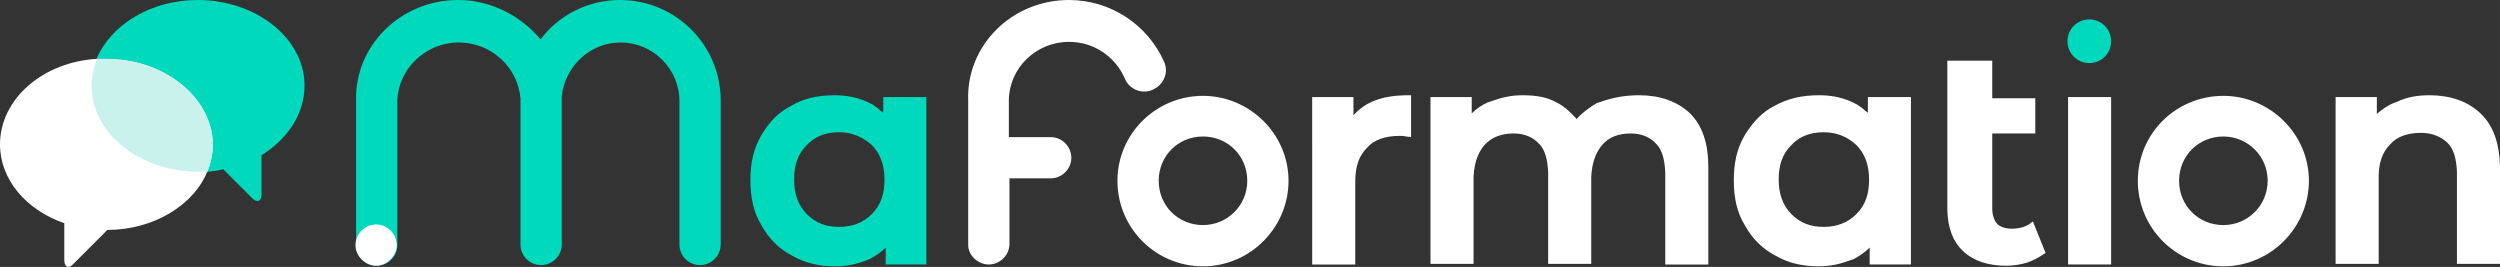 <?xml version="1.0" encoding="utf-8"?>
<!-- Generator: Adobe Illustrator 25.4.1, SVG Export Plug-In . SVG Version: 6.00 Build 0)  -->
<svg version="1.1" id="Calque_1" xmlns="http://www.w3.org/2000/svg" xmlns:xlink="http://www.w3.org/1999/xlink" x="0px" y="0px"
	 viewBox="0 0 412.1 44" style="enable-background:new 0 0 412.1 44;" xml:space="preserve">
<rect x="0" y="0" width="412.1" height="44" fill="#333333" stroke="none"/>
<style type="text/css">
	.st0{fill:#00D9BC;}
	.st1{fill:#FFFFFF;}
	.st2{fill:#C9F2ED;}
</style>
<g>
	<g>
		<g>
			<g>
				<path class="st0" d="M50.2,14.1c0-7.8-8-14.1-17.6-14.1c-7.8,0-14.3,4.1-16.7,9.7c0.6,0,1.1,0,1.5,0c9.7,0,17.5,6.3,17.5,14.1
					c0,1.5-0.4,3.2-0.9,4.5c0.9,0,1.9-0.2,2.8-0.4l4.8,4.8c0.7,0.7,1.5,0.6,1.5-0.6v-6.5C47.4,22.9,50.2,18.8,50.2,14.1z"/>
			</g>
			<path class="st1" d="M17.5,9.7c-0.6,0-1.1,0-1.5,0C7.1,10.2,0,16.3,0,23.8c0,5.8,4.3,10.8,10.6,13v6.1c0,1.1,0.7,1.5,1.5,0.6
				l5.6-5.6c7.6,0,14.3-4.1,16.5-9.7c0.6-1.5,0.9-3,0.9-4.5C34.9,16,27.1,9.7,17.5,9.7z"/>
			<path class="st2" d="M17.5,9.7c-0.6,0-1.1,0-1.5,0c-0.6,1.5-0.9,3-0.9,4.5c0,7.8,8,14.1,17.6,14.1c0.6,0,0.9,0,1.5,0
				c0.6-1.5,0.9-3,0.9-4.5C34.9,16,27.1,9.7,17.5,9.7z"/>
		</g>
	</g>
</g>
<path id="vert_00000120527795022383742670000012148882377030361533_" class="st0" d="M137.6,15.7c1.8,0,3.4,0.3,4.9,0.9
	c1,0.4,1.9,0.9,2.7,1.7l0.3,0.2l0.1,0.1V16h7.1v27.6H146v-2.8l-0.1,0.1c-0.7,0.7-1.6,1.3-2.5,1.8l-0.3,0.1l-0.2,0.1
	c-1.6,0.6-3.2,1-5.2,1c-2.6,0-5-0.5-7.2-1.8c-2.1-1.1-3.8-2.8-5-5c-1.3-2.1-1.8-4.6-1.8-7.4s0.5-5.2,1.8-7.4c1.3-2.2,2.8-3.8,5-4.9
	C132.5,16.2,134.9,15.7,137.6,15.7z M102.2,0c9.1,0,16.5,7.3,16.6,16.4v0.3v23.6c0,1.9-1.6,3.4-3.4,3.4c-1.9,0-3.3-1.5-3.4-3.2v-0.1
	V16.7c0-5.4-4.4-9.7-9.7-9.7c-5,0-9.2,3.9-9.7,8.9c0,0.2,0,0.4,0,0.6v0.2v23.6c0,1.9-1.6,3.4-3.4,3.4l0,0l0,0
	c-1.9,0-3.3-1.5-3.4-3.2v-0.1V16.7v-0.3v-0.1C85.4,11.1,81,7,75.6,7c-5.4,0-9.9,4.3-10.1,9.5v0.3v23.6c0,1.9-1.6,3.4-3.4,3.4
	s-3.4-1.5-3.4-3.2v-0.1V16.7C58.4,7.5,66.1,0,75.5,0c5.4,0,10.4,2.6,13.6,6.5C92,2.6,96.8,0,102.2,0z M138.3,21.8
	c-2.2,0-4,0.7-5.3,2.1c-1.5,1.5-2.1,3.3-2.1,5.7s0.7,4.3,2.1,5.7c1.5,1.5,3.2,2.1,5.3,2.1c2.2,0,4-0.7,5.4-2.1
	c1.5-1.5,2.1-3.3,2.1-5.7s-0.7-4.3-2.1-5.7C142.2,22.6,140.5,21.8,138.3,21.8z M344.4,3.2c2,0,3.6,1.6,3.6,3.6s-1.6,3.6-3.6,3.6
	s-3.6-1.6-3.6-3.6S342.4,3.2,344.4,3.2z"/>
<path id="bleu_00000057865471402358753740000010930457944459518371_" class="st1" d="M366.5,15.8c7.7,0,14.1,6.3,14.1,14
	s-6.3,14.1-14.1,14.1s-14.1-6.3-14.1-14.1C352.4,22,358.7,15.8,366.5,15.8z M198.3,15.8c7.7,0,14.1,6.3,14.1,14s-6.3,14.1-14.1,14.1
	c-7.8,0-14.1-6.3-14.1-14.1C184.2,22,190.6,15.8,198.3,15.8z M328.4,10v6.2h7.1V22h-7.1v12.2v0.2c0,1,0.3,1.9,0.8,2.5
	c0.5,0.5,1.4,0.8,2.4,0.8c1.3,0,2.2-0.3,3-0.8l0.1-0.1l0.4-0.3l2.1,5.2l-0.5,0.3c-0.7,0.5-1.7,1-2.6,1.3c-1,0.3-2.2,0.5-3.4,0.5
	c-3,0-5.4-0.8-7.1-2.4c-1.7-1.6-2.5-3.8-2.6-6.7v-0.3V10H328.4z M299.9,15.7c1.8,0,3.4,0.3,4.9,0.9c1,0.4,1.9,0.9,2.7,1.7l0.3,0.2
	l0.1,0.1V16h7.1v27.6h-6.8v-2.8l-0.1,0.1c-0.7,0.7-1.6,1.3-2.5,1.8l-0.3,0.1l-0.3,0.1c-1.6,0.6-3.2,1-5.2,1c-2.6,0-5-0.5-7.2-1.8
	c-2.1-1.1-3.8-2.8-5-5c-1.3-2.1-1.8-4.6-1.8-7.4s0.5-5.2,1.8-7.4c1.3-2.1,2.8-3.8,5-4.9C294.8,16.2,297.1,15.7,299.9,15.7z M62,37
	c1.9,0,3.4,1.6,3.4,3.4s-1.6,3.4-3.4,3.4s-3.4-1.6-3.4-3.4S60.1,37,62,37z M176.2,0c6.9,0,13,4.1,15.7,10.2c0.8,1.8-0.1,3.8-1.9,4.6
	c-1.8,0.8-3.9-0.1-4.6-1.9c-1.6-3.6-5.1-6-9.2-6c-5.4,0-9.8,4.3-9.9,9.5v0.2v6h6.9c1.9,0,3.4,1.6,3.4,3.4c0,1.9-1.6,3.4-3.4,3.4
	h-6.8v10.8c0,1.9-1.6,3.4-3.4,3.4s-3.4-1.5-3.4-3.2v-0.1V16.7C159.2,7.5,166.8,0,176.2,0z M348,16v27.6h-7.1V16H348z M232.6,15.7
	v6.9l-0.8-0.1c-0.4-0.1-0.8-0.1-1.1-0.1c-2.3,0-4.2,0.6-5.4,2c-1.3,1.3-1.9,3.1-1.9,5.5v0.3v13.4h-7.1V16h6.8v3l0.1-0.1
	c1.9-2.1,4.6-3.1,8.4-3.2h0.3h0.3C232.1,15.7,232.6,15.7,232.6,15.7z M400.5,15.7c3.4,0,6.3,1,8.4,3s3.1,4.9,3.2,8.7v0.3v15.8H405
	V28.6v-0.3c-0.1-2.1-0.5-3.7-1.5-4.7c-1-1-2.5-1.7-4.4-1.7c-2.2,0-4,0.6-5.1,1.9c-1.3,1.3-1.9,3-1.9,5.4v0.3v14h-7.1V16h6.8v2.8
	l0.1-0.1c0.8-0.7,1.7-1.3,2.6-1.7l0.3-0.1l0.3-0.1C396.7,16,398.5,15.7,400.5,15.7z M270.2,15.7c3.4,0,6.3,1,8.4,3c2,2,3,4.9,3,8.8
	v0.3v15.8h-7.1V28.7v-0.3c-0.1-2.1-0.5-3.7-1.5-4.7c-0.9-1-2.3-1.7-4.2-1.7c-2,0-3.6,0.6-4.7,1.9c-1.1,1.3-1.7,3-1.8,5.3v0.3v14
	h-7.1V28.7v-0.3c-0.1-2.1-0.5-3.7-1.5-4.7c-0.9-1-2.3-1.7-4.2-1.7c-2,0-3.6,0.6-4.8,1.9c-1.1,1.3-1.7,3-1.8,5.3v0.3v14h-7.1V16h6.8
	v2.7l0.1-0.1c0.7-0.7,1.6-1.3,2.5-1.7l0.3-0.1l0.3-0.1c1.6-0.6,3.2-1,5.2-1c2.1,0,4,0.3,5.4,1.1c1.3,0.6,2.3,1.5,3.2,2.5l0.2,0.2
	l0.1,0.2v-0.1c0.9-1,2.1-1.9,3.3-2.6l0.3-0.1l0.3-0.1C266.1,16,268.1,15.7,270.2,15.7z M300.6,21.8c-2.2,0-4,0.7-5.3,2.1
	c-1.5,1.5-2.1,3.3-2.1,5.7s0.7,4.3,2.1,5.7c1.5,1.5,3.2,2.1,5.3,2.1c2.2,0,4-0.7,5.4-2.1c1.5-1.5,2.1-3.3,2.1-5.7s-0.7-4.3-2.1-5.7
	C304.5,22.5,302.7,21.8,300.6,21.8z M366.5,22.5c-4.1,0-7.3,3.2-7.3,7.3s3.2,7.3,7.3,7.3c4,0,7.3-3.2,7.3-7.3S370.5,22.5,366.5,22.5
	z M198.3,22.5c-4.1,0-7.3,3.2-7.3,7.3s3.2,7.3,7.3,7.3c4,0,7.3-3.2,7.3-7.3S202.4,22.5,198.3,22.5z"/>
</svg>
